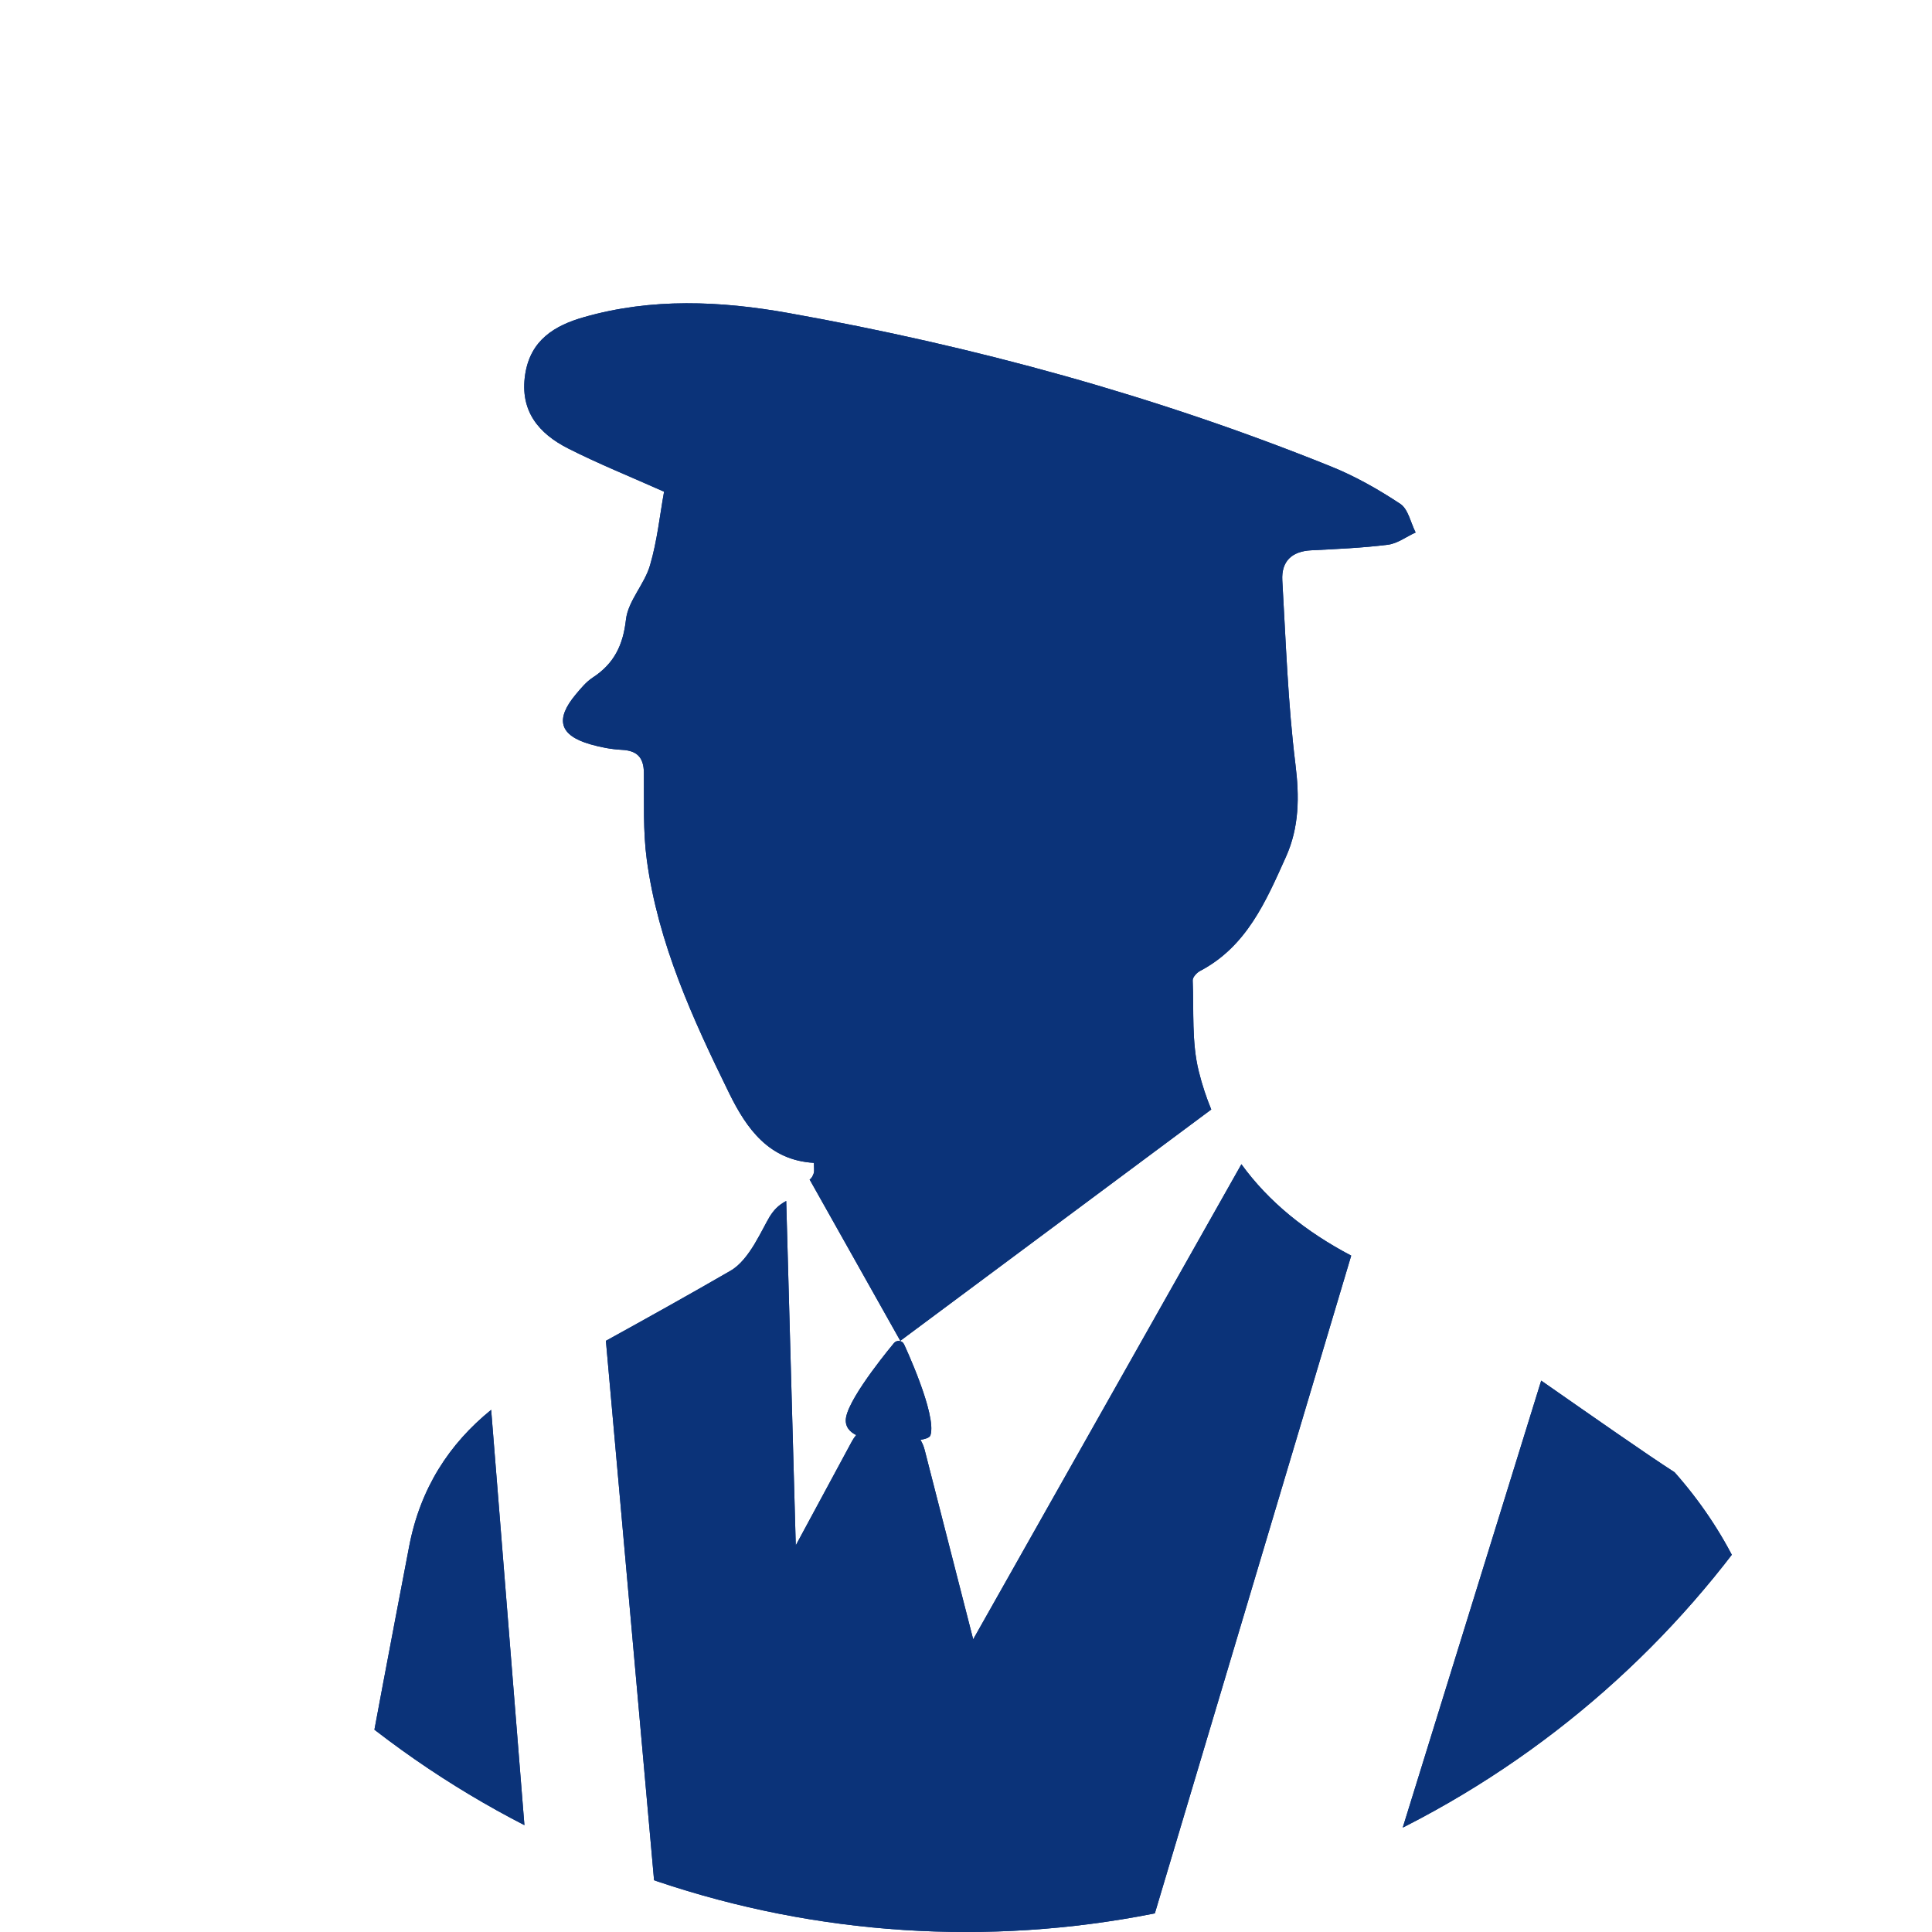 <?xml version="1.0" encoding="UTF-8"?>
<svg id="b" data-name="レイヤー 2" xmlns="http://www.w3.org/2000/svg" xmlns:xlink="http://www.w3.org/1999/xlink" viewBox="0 0 180 180">
  <defs>
    <style>
      .f {
        fill: #fff;
      }

      .g {
        fill: none;
      }

      .h {
        fill: #0b3379;
      }

      .i {
        clip-path: url(#e);
      }
    </style>
    <clipPath id="e">
      <circle class="g" cx="90" cy="90" r="90"/>
    </clipPath>
  </defs>
  <g id="c" data-name="本番用">
    <g id="d" data-name="voice__icon-03">
      <g class="i">
        <rect class="f" x="-34.46" y="-34.66" width="247.06" height="576"/>
        <g>
          <g>
            <path class="h" d="M112.85,103.37c-.46-1.12-.85-2.29-1.16-3.54-.68-2.71-.45-5.65-.57-8.49-.01-.29.38-.72.69-.88,4.34-2.28,6.13-6.48,7.99-10.61,1.25-2.77,1.27-5.62.89-8.67-.7-5.67-.89-11.4-1.22-17.1-.1-1.78.88-2.72,2.7-2.81,2.38-.12,4.77-.22,7.14-.52.89-.11,1.72-.75,2.58-1.14-.46-.91-.69-2.17-1.42-2.66-2.04-1.35-4.22-2.59-6.49-3.5-16.31-6.58-33.19-11.19-50.48-14.28-6.36-1.14-12.78-1.43-19.1.38-2.74.78-4.98,2.14-5.47,5.33-.52,3.42,1.27,5.52,4.02,6.91,2.84,1.44,5.81,2.63,8.92,4.02-.4,2.21-.64,4.59-1.31,6.86-.51,1.76-2.04,3.31-2.24,5.05-.27,2.41-1.12,4.12-3.1,5.41-.61.4-1.1,1-1.57,1.56-1.96,2.34-1.53,3.83,1.37,4.66.94.27,1.93.46,2.91.51,1.42.07,2.04.7,2.06,2.13.03,2.71-.09,5.44.27,8.11,1.05,7.77,4.27,14.81,7.68,21.76,1.64,3.34,3.73,6.24,7.89,6.48,0,.47.05.73-.01.95-.07.22-.21.52-.39.6l8.45,15.03,28.97-21.55Z"/>
            <path class="h" d="M173.32,215.27c-.84-8.19-1.55-16.38-2.31-24.58-.34-3.68-.37-7.41-1.02-11.04-1.45-8-3.22-15.94-4.83-23.91-1.41-7-4.35-13.16-9.14-18.57-2.7-1.74-7.42-5.05-12.43-8.54l-41.8,134.94c11.05-1.44,22.08-3.78,33.15-6.84,0,2.93-.1,5.52.03,8.1.13,2.53.5,5.05.81,7.99-3.03.82-6.3,1.78-9.61,2.6-17.13,4.24-34.41,7.45-52.14,7.38-7.79-.03-15.41-1.05-22.68-4.06-3.19-1.32-5.38-2.98-5.02-7.03.27-2.98-.31-6.03-.53-9.31,3.54.65,7.06,1.17,10.58,1.58l-10.62-132.63c-3.92,3.18-6.6,7.31-7.64,12.72-6.7,35-13.19,70.04-16.13,105.61-.59,7.09-.86,14.18,2.9,20.69.27.47.33,1.09.4,1.65.79,5.71,1.49,11.43,2.41,17.11.2,1.24,1.15,2.36,1.75,3.54.36-.08.71-.16,1.07-.24-.53,3.98-.63,8.07-1.68,11.91-2.2,8.1-2.42,16.21-1.66,24.48.44,4.8,1.71,8.99,5.63,12.12,2.06,1.64,4.05,3.38,5.91,5.24.8.8,1.54,1.97,1.69,3.06,1.44,10.43,2.62,20.91,4.14,31.33,2.82,19.38,5.87,38.7,12.13,57.38,3.74,11.17,6.58,22.59,6.66,34.52.01,1.56.59,3.34,1.5,4.61,2.07,2.9,2.82,6.02,2.87,9.49.03,2.13.27,4.28.64,6.38.92,5.28,1.72,10.73,5.38,14.9,3.47,3.95,5.22,8.52,6.27,13.47.2.94.02,2.22-.49,3.01-3.2,4.88-6.48,9.71-9.85,14.48-2.1,2.97-5,4.87-8.51,6.01-3.9,1.27-7.72,2.8-11.52,4.37-2.57,1.06-4.21,3.03-4.89,5.82-.37,1.54-.08,2.47,1.45,3.12,7.49,3.19,15.11,4.36,23.11,2.09,7.92-2.25,14.99-6.27,22.14-10.18,3.64-1.99,7.51-3.58,11.36-5.39,1.54,3.05,1.66,5.51.12,8.14-1.28,2.18-2.49,4.49-3.19,6.89-.93,3.17,1.19,6.56,4.36,6.81,8.36.65,16.75,1.46,25.11,1.29,8.69-.18,13.66-6.13,13.67-14.89,0-2.47.19-4.96-.04-7.41-.36-3.73.52-6.79,3.18-9.6,3.53-3.72,5.19-8,1.89-12.86-.23-.33-.29-.77-.47-1.14-.99-2.13-.85-4.16,0-6.4,1.99-5.3,3.82-10.67,5.51-16.08,1.02-3.29.67-6.46-.68-9.82-3.32-8.26-4.71-16.91-3.91-25.86.2-2.27.45-4.62.12-6.85-.96-6.67-2.29-13.29-3.29-19.96-1.1-7.34-1.68-14.68-.12-22.1,1.5-7.16,2.94-14.36,3.75-21.62,1.69-15.21,3.03-30.47,4.36-45.72.55-6.39.94-12.81.95-19.22,0-6.58-.48-13.16-.87-19.73-.15-2.5.54-4.15,3.23-4.51,3.39-.45,5.49-2.51,6.47-5.61,1.69-5.39,4.11-10.76,4.57-16.28,1.05-12.61,1.05-25.31,1.62-37.97.11-2.41.42-5.02,1.43-7.16,3.3-7,3.56-14.26,2.79-21.74Z"/>
            <path class="h" d="M125.89,116.98l-44.23,148.16c-4.23.1-8.46.07-12.7-.12l-12.51-140.1c3.88-2.14,7.76-4.3,11.58-6.51.93-.52,1.67-1.53,2.24-2.46.69-1.16,1.06-1.96,1.43-2.58.39-.62.78-1.06,1.55-1.48l.89,32.09,5.24-9.71c.12-.22.25-.4.39-.57-.56-.27-1.11-.78-.94-1.67.39-2.06,4.47-6.91,4.47-6.91.27-.3.76-.24.93.13,0,0,3.07,6.54,2.46,8.46-.07.24-.46.35-.93.44.17.29.3.59.39.94l4.52,17.64,24.99-44.26c2.53,3.49,5.97,6.27,10.22,8.51Z"/>
          </g>
          <g>
            <path class="h" d="M112.85,103.37c-.46-1.12-.85-2.29-1.16-3.54-.68-2.71-.45-5.65-.57-8.49-.01-.29.38-.72.69-.88,4.34-2.28,6.13-6.48,7.99-10.61,1.25-2.77,1.27-5.62.89-8.67-.7-5.67-.89-11.4-1.22-17.1-.1-1.78.88-2.72,2.7-2.81,2.38-.12,4.77-.22,7.14-.52.89-.11,1.72-.75,2.58-1.14-.46-.91-.69-2.17-1.42-2.66-2.04-1.35-4.22-2.59-6.49-3.5-16.31-6.58-33.19-11.19-50.48-14.28-6.36-1.14-12.78-1.43-19.1.38-2.74.78-4.98,2.14-5.47,5.33-.52,3.42,1.27,5.52,4.02,6.91,2.84,1.44,5.81,2.63,8.92,4.02-.4,2.21-.64,4.59-1.31,6.86-.51,1.76-2.04,3.31-2.24,5.05-.27,2.41-1.12,4.12-3.1,5.41-.61.4-1.1,1-1.57,1.56-1.96,2.34-1.53,3.83,1.37,4.66.94.27,1.93.46,2.91.51,1.42.07,2.04.7,2.06,2.13.03,2.71-.09,5.44.27,8.11,1.05,7.77,4.27,14.81,7.68,21.76,1.64,3.34,3.73,6.24,7.89,6.48,0,.47.05.73-.01.95-.07.22-.21.52-.39.6l8.45,15.03,28.97-21.55Z"/>
            <path class="h" d="M173.32,215.27c-.84-8.19-1.55-16.38-2.31-24.58-.34-3.68-.37-7.41-1.02-11.04-1.45-8-3.22-15.94-4.83-23.91-1.41-7-4.35-13.16-9.14-18.57-2.7-1.74-7.42-5.05-12.43-8.54l-41.8,134.94c11.05-1.44,22.08-3.78,33.15-6.84,0,2.93-.1,5.52.03,8.1.13,2.53.5,5.05.81,7.99-3.03.82-6.3,1.78-9.61,2.6-17.13,4.24-34.41,7.45-52.14,7.38-7.79-.03-15.41-1.05-22.68-4.06-3.19-1.32-5.38-2.98-5.02-7.03.27-2.98-.31-6.03-.53-9.31,3.54.65,7.06,1.17,10.58,1.58l-10.62-132.63c-3.92,3.18-6.6,7.31-7.64,12.72-6.7,35-13.19,70.04-16.13,105.61-.59,7.09-.86,14.18,2.9,20.69.27.47.33,1.09.4,1.65.79,5.71,1.49,11.43,2.41,17.11.2,1.24,1.15,2.36,1.75,3.54.36-.08.71-.16,1.07-.24-.53,3.98-.63,8.07-1.68,11.91-2.2,8.1-2.42,16.21-1.66,24.48.44,4.8,1.71,8.99,5.63,12.12,2.06,1.64,4.05,3.38,5.91,5.24.8.8,1.54,1.97,1.69,3.06,1.44,10.43,2.62,20.91,4.14,31.33,2.82,19.38,5.87,38.7,12.13,57.38,3.74,11.17,6.58,22.59,6.66,34.52.01,1.56.59,3.34,1.5,4.61,2.07,2.9,2.82,6.02,2.87,9.49.03,2.13.27,4.28.64,6.38.92,5.28,1.72,10.73,5.38,14.9,3.47,3.95,5.22,8.52,6.27,13.47.2.94.02,2.22-.49,3.01-3.2,4.88-6.48,9.71-9.85,14.48-2.1,2.97-5,4.87-8.51,6.01-3.9,1.27-7.72,2.8-11.52,4.37-2.57,1.06-4.21,3.03-4.89,5.82-.37,1.54-.08,2.47,1.45,3.12,7.49,3.19,15.11,4.36,23.11,2.09,7.92-2.25,14.99-6.27,22.14-10.18,3.64-1.99,7.51-3.58,11.36-5.39,1.54,3.05,1.66,5.51.12,8.14-1.28,2.18-2.49,4.49-3.19,6.89-.93,3.17,1.19,6.56,4.36,6.81,8.36.65,16.75,1.46,25.11,1.29,8.69-.18,13.66-6.13,13.67-14.89,0-2.47.19-4.96-.04-7.41-.36-3.73.52-6.79,3.18-9.6,3.53-3.72,5.19-8,1.89-12.86-.23-.33-.29-.77-.47-1.14-.99-2.13-.85-4.16,0-6.4,1.99-5.3,3.82-10.67,5.51-16.08,1.02-3.29.67-6.46-.68-9.82-3.32-8.26-4.71-16.91-3.91-25.86.2-2.27.45-4.62.12-6.85-.96-6.67-2.29-13.29-3.29-19.96-1.1-7.34-1.68-14.68-.12-22.1,1.5-7.16,2.94-14.36,3.75-21.62,1.69-15.21,3.03-30.47,4.36-45.72.55-6.39.94-12.81.95-19.22,0-6.58-.48-13.16-.87-19.73-.15-2.5.54-4.15,3.23-4.51,3.39-.45,5.49-2.51,6.47-5.61,1.69-5.39,4.11-10.76,4.57-16.28,1.05-12.61,1.05-25.31,1.62-37.97.11-2.41.42-5.02,1.43-7.16,3.3-7,3.56-14.26,2.79-21.74Z"/>
            <path class="h" d="M125.89,116.98l-44.23,148.16c-4.23.1-8.46.07-12.7-.12l-12.51-140.1c3.88-2.14,7.76-4.3,11.58-6.51.93-.52,1.67-1.53,2.24-2.46.69-1.16,1.06-1.96,1.43-2.58.39-.62.78-1.06,1.55-1.48l.89,32.09,5.24-9.71c.12-.22.25-.4.39-.57-.56-.27-1.11-.78-.94-1.67.39-2.06,4.47-6.91,4.47-6.91.27-.3.76-.24.93.13,0,0,3.07,6.54,2.46,8.46-.07.24-.46.35-.93.44.17.29.3.59.39.94l4.52,17.64,24.99-44.26c2.53,3.49,5.97,6.27,10.22,8.51Z"/>
          </g>
        </g>
      </g>
    </g>
  </g>
</svg>